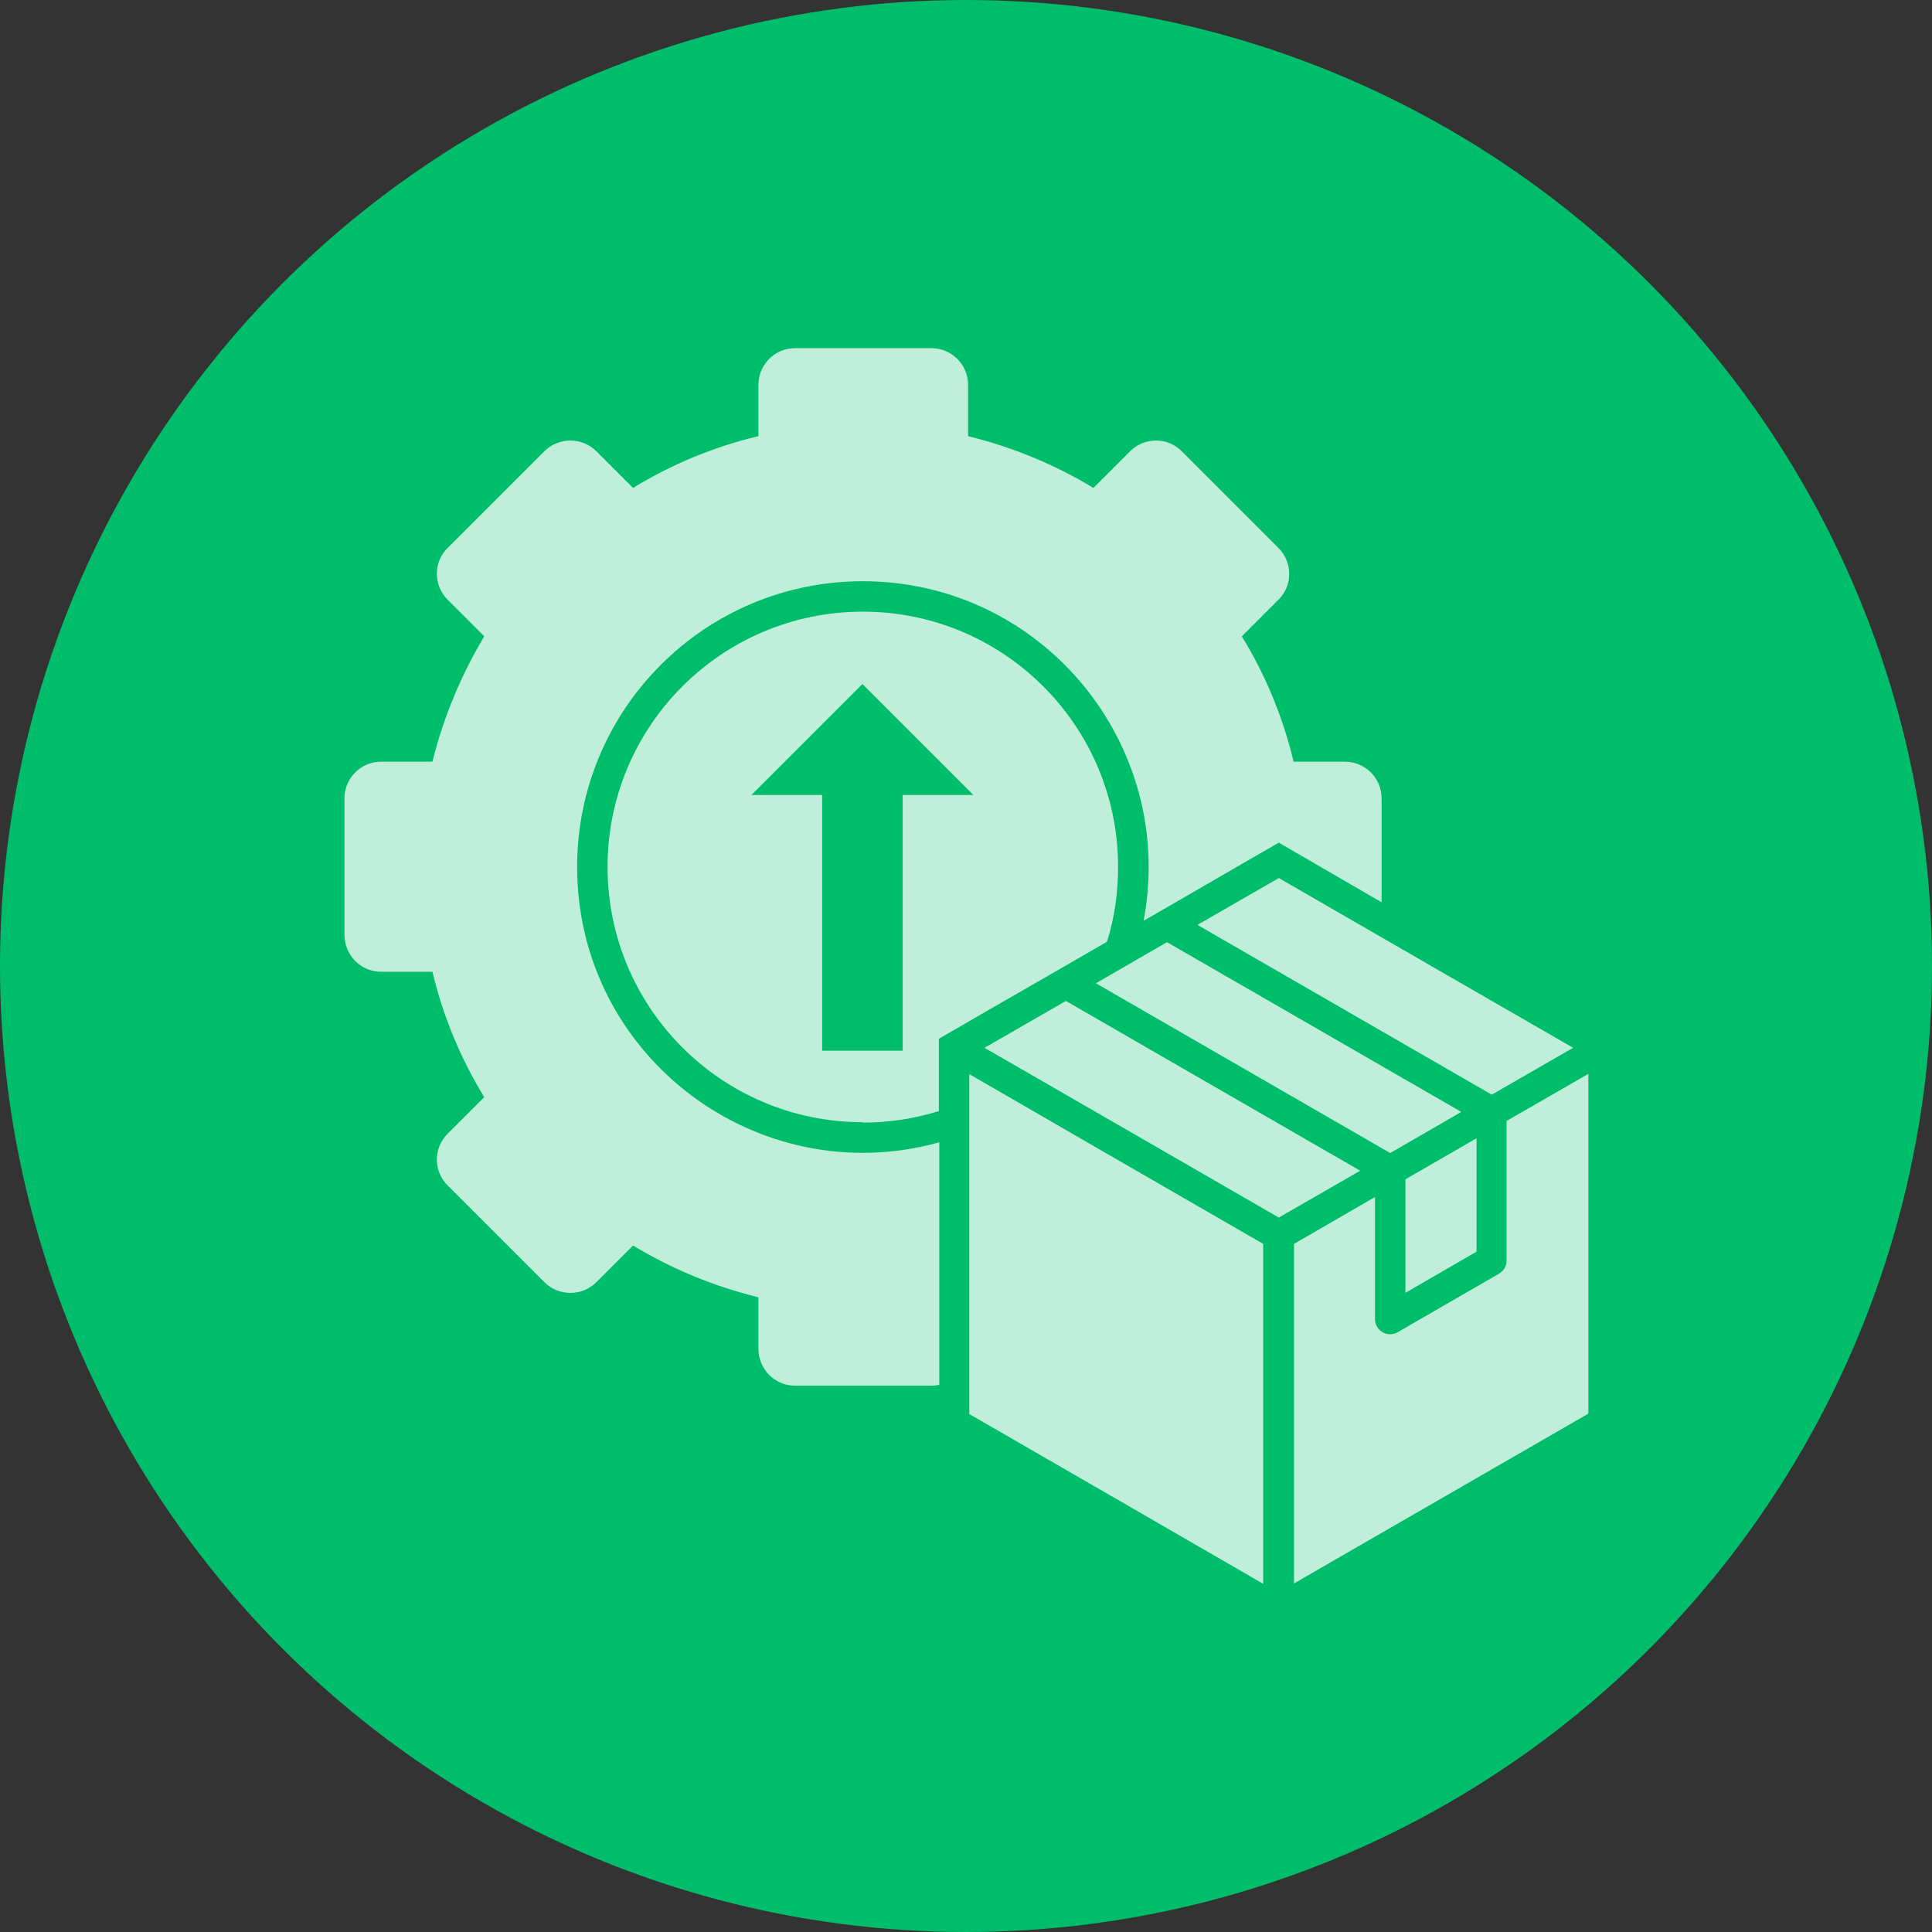 <?xml version="1.0" encoding="UTF-8"?><svg id="b" xmlns="http://www.w3.org/2000/svg" viewBox="0 0 47 47"><rect x="0" y="0" width="47" height="47" fill="#333333" stroke="none"/><defs><style>.d{fill:#00bd6b;}.e{fill:#fff;fill-rule:evenodd;opacity:.75;}</style></defs><g id="c"><circle class="d" cx="23.5" cy="23.5" r="23.5"/><path class="e" d="M33.61,21.1v.85l-2.5-1.45c-1.1.63-2.19,1.27-3.29,1.9.81-4.28-2.46-8.26-6.83-8.26-3.84,0-6.95,3.11-6.95,6.95,0,4.62,4.41,7.92,8.81,6.7v5.9c-.06.01-.13.02-.19.02h-3.32c-.49,0-.89-.4-.89-.9v-1.25c-1.09-.27-2.11-.69-3.05-1.26l-.89.89c-.35.35-.92.35-1.27,0l-2.35-2.35c-.35-.35-.35-.91,0-1.26l.89-.89c-.57-.93-1-1.96-1.26-3.05h-1.25c-.49,0-.89-.4-.89-.9v-3.32c0-.49.4-.89.89-.89h1.25c.27-1.09.7-2.11,1.26-3.05l-.89-.89c-.35-.35-.35-.92,0-1.26l2.35-2.35c.35-.35.92-.35,1.27,0l.89.89c.93-.57,1.96-1,3.05-1.26v-1.25c0-.49.4-.89.89-.89h3.32c.49,0,.89.4.89.89v1.25c1.09.27,2.11.69,3.05,1.26l.89-.89c.35-.35.92-.35,1.26,0l2.35,2.35c.35.35.35.92,0,1.26l-.89.89c.57.93,1,1.96,1.26,3.05h1.25c.49,0,.89.4.89.89v1.66h0ZM35.92,27.69l-1.73,1v2.76l1.73-1v-2.76ZM30.73,38.52v-8.26l-3.76-2.17h0s-3.39-1.96-3.39-1.96v8.27l3.76,2.17h0s3.39,1.96,3.39,1.96h0ZM23.95,25.49l3.4,1.96h0s3.76,2.17,3.76,2.17l1.98-1.14-7.16-4.13-1.98,1.14ZM26.66,23.92l7.16,4.13,1.73-1-7.16-4.13-1.73,1ZM29.13,22.5l7.16,4.13,1.98-1.14-3.4-1.96-3.76-2.17-1.98,1.14ZM38.63,26.13l-1.98,1.14v3.4c0,.15-.09.27-.21.33l-2.44,1.41c-.25.14-.55-.04-.55-.32h0v-2.97l-1.97,1.14v8.26l7.16-4.13v-8.27h0ZM20.99,27.31c.65,0,1.27-.1,1.85-.28v-1.76c1.36-.79,2.73-1.57,4.09-2.36.18-.57.27-1.18.27-1.82,0-3.43-2.78-6.21-6.21-6.21s-6.21,2.78-6.21,6.21,2.78,6.21,6.21,6.21h0ZM23.68,19.34l-2.7-2.7-2.7,2.7h1.72v6.22h1.96v-6.22h1.72Z"/></g></svg>
